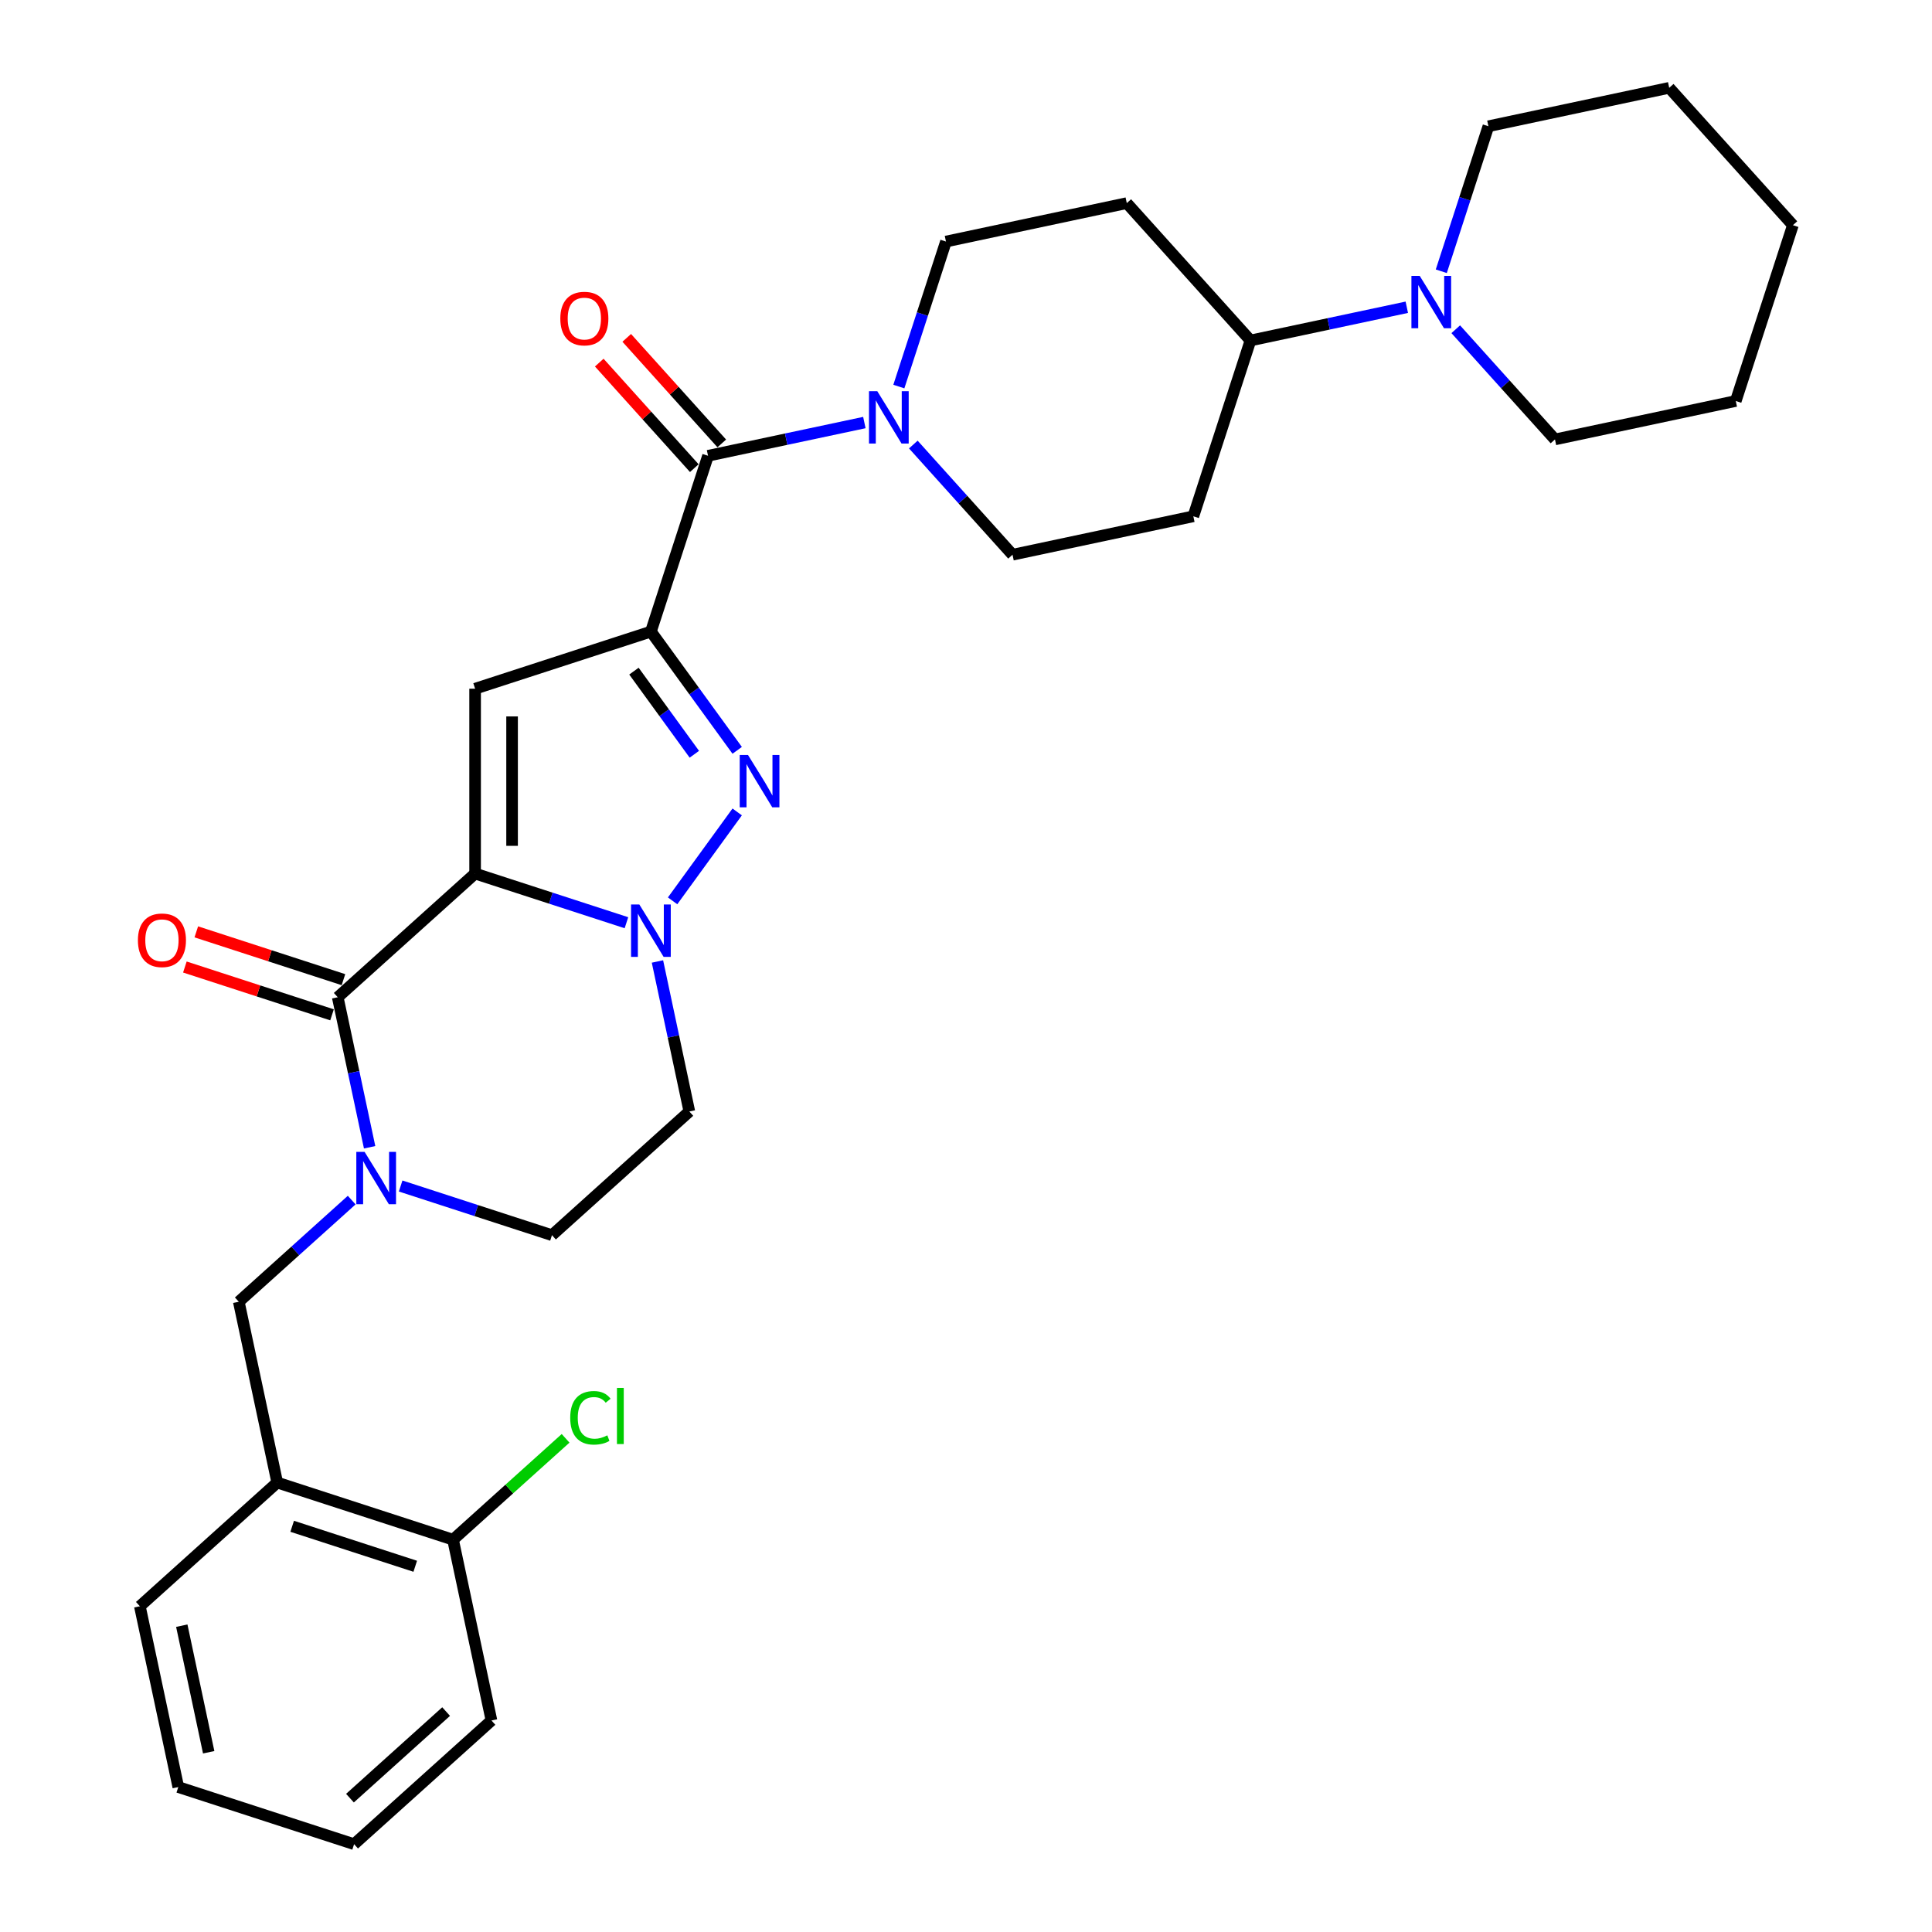 <?xml version='1.0' encoding='iso-8859-1'?>
<svg version='1.1' baseProfile='full'
              xmlns='http://www.w3.org/2000/svg'
                      xmlns:rdkit='http://www.rdkit.org/xml'
                      xmlns:xlink='http://www.w3.org/1999/xlink'
                  xml:space='preserve'
width='1000px' height='1000px' viewBox='0 0 1000 1000'>
<!-- END OF HEADER -->
<rect style='opacity:1.0;fill:#FFFFFF;stroke:none' width='1000' height='1000' x='0' y='0'> </rect>
<path class='bond-0' d='M 381.568,388.374 L 359.239,357.641' style='fill:none;fill-rule:evenodd;stroke:#0000FF;stroke-width:6px;stroke-linecap:butt;stroke-linejoin:miter;stroke-opacity:1' />
<path class='bond-0' d='M 359.239,357.641 L 336.91,326.909' style='fill:none;fill-rule:evenodd;stroke:#000000;stroke-width:6px;stroke-linecap:butt;stroke-linejoin:miter;stroke-opacity:1' />
<path class='bond-0' d='M 359.388,390.402 L 343.758,368.889' style='fill:none;fill-rule:evenodd;stroke:#0000FF;stroke-width:6px;stroke-linecap:butt;stroke-linejoin:miter;stroke-opacity:1' />
<path class='bond-0' d='M 343.758,368.889 L 328.128,347.376' style='fill:none;fill-rule:evenodd;stroke:#000000;stroke-width:6px;stroke-linecap:butt;stroke-linejoin:miter;stroke-opacity:1' />
<path class='bond-1' d='M 381.568,420.254 L 348.134,466.272' style='fill:none;fill-rule:evenodd;stroke:#0000FF;stroke-width:6px;stroke-linecap:butt;stroke-linejoin:miter;stroke-opacity:1' />
<path class='bond-2' d='M 336.91,326.909 L 245.915,356.475' style='fill:none;fill-rule:evenodd;stroke:#000000;stroke-width:6px;stroke-linecap:butt;stroke-linejoin:miter;stroke-opacity:1' />
<path class='bond-3' d='M 336.91,326.909 L 366.477,235.913' style='fill:none;fill-rule:evenodd;stroke:#000000;stroke-width:6px;stroke-linecap:butt;stroke-linejoin:miter;stroke-opacity:1' />
<path class='bond-4' d='M 245.915,356.475 L 245.915,452.153' style='fill:none;fill-rule:evenodd;stroke:#000000;stroke-width:6px;stroke-linecap:butt;stroke-linejoin:miter;stroke-opacity:1' />
<path class='bond-4' d='M 265.051,370.827 L 265.051,437.801' style='fill:none;fill-rule:evenodd;stroke:#000000;stroke-width:6px;stroke-linecap:butt;stroke-linejoin:miter;stroke-opacity:1' />
<path class='bond-5' d='M 324.243,477.603 L 285.079,464.878' style='fill:none;fill-rule:evenodd;stroke:#0000FF;stroke-width:6px;stroke-linecap:butt;stroke-linejoin:miter;stroke-opacity:1' />
<path class='bond-5' d='M 285.079,464.878 L 245.915,452.153' style='fill:none;fill-rule:evenodd;stroke:#000000;stroke-width:6px;stroke-linecap:butt;stroke-linejoin:miter;stroke-opacity:1' />
<path class='bond-6' d='M 340.299,497.659 L 348.551,536.483' style='fill:none;fill-rule:evenodd;stroke:#0000FF;stroke-width:6px;stroke-linecap:butt;stroke-linejoin:miter;stroke-opacity:1' />
<path class='bond-6' d='M 348.551,536.483 L 356.803,575.307' style='fill:none;fill-rule:evenodd;stroke:#000000;stroke-width:6px;stroke-linecap:butt;stroke-linejoin:miter;stroke-opacity:1' />
<path class='bond-7' d='M 245.915,452.153 L 174.812,516.174' style='fill:none;fill-rule:evenodd;stroke:#000000;stroke-width:6px;stroke-linecap:butt;stroke-linejoin:miter;stroke-opacity:1' />
<path class='bond-8' d='M 174.812,516.174 L 183.064,554.998' style='fill:none;fill-rule:evenodd;stroke:#000000;stroke-width:6px;stroke-linecap:butt;stroke-linejoin:miter;stroke-opacity:1' />
<path class='bond-8' d='M 183.064,554.998 L 191.317,593.822' style='fill:none;fill-rule:evenodd;stroke:#0000FF;stroke-width:6px;stroke-linecap:butt;stroke-linejoin:miter;stroke-opacity:1' />
<path class='bond-9' d='M 177.769,507.075 L 139.686,494.701' style='fill:none;fill-rule:evenodd;stroke:#000000;stroke-width:6px;stroke-linecap:butt;stroke-linejoin:miter;stroke-opacity:1' />
<path class='bond-9' d='M 139.686,494.701 L 101.603,482.327' style='fill:none;fill-rule:evenodd;stroke:#FF0000;stroke-width:6px;stroke-linecap:butt;stroke-linejoin:miter;stroke-opacity:1' />
<path class='bond-9' d='M 171.856,525.274 L 133.773,512.9' style='fill:none;fill-rule:evenodd;stroke:#000000;stroke-width:6px;stroke-linecap:butt;stroke-linejoin:miter;stroke-opacity:1' />
<path class='bond-9' d='M 133.773,512.9 L 95.69,500.526' style='fill:none;fill-rule:evenodd;stroke:#FF0000;stroke-width:6px;stroke-linecap:butt;stroke-linejoin:miter;stroke-opacity:1' />
<path class='bond-10' d='M 207.373,613.878 L 246.536,626.603' style='fill:none;fill-rule:evenodd;stroke:#0000FF;stroke-width:6px;stroke-linecap:butt;stroke-linejoin:miter;stroke-opacity:1' />
<path class='bond-10' d='M 246.536,626.603 L 285.7,639.328' style='fill:none;fill-rule:evenodd;stroke:#000000;stroke-width:6px;stroke-linecap:butt;stroke-linejoin:miter;stroke-opacity:1' />
<path class='bond-11' d='M 182.037,621.168 L 152.819,647.475' style='fill:none;fill-rule:evenodd;stroke:#0000FF;stroke-width:6px;stroke-linecap:butt;stroke-linejoin:miter;stroke-opacity:1' />
<path class='bond-11' d='M 152.819,647.475 L 123.602,673.783' style='fill:none;fill-rule:evenodd;stroke:#000000;stroke-width:6px;stroke-linecap:butt;stroke-linejoin:miter;stroke-opacity:1' />
<path class='bond-12' d='M 285.7,639.328 L 356.803,575.307' style='fill:none;fill-rule:evenodd;stroke:#000000;stroke-width:6px;stroke-linecap:butt;stroke-linejoin:miter;stroke-opacity:1' />
<path class='bond-13' d='M 366.477,235.913 L 406.936,227.313' style='fill:none;fill-rule:evenodd;stroke:#000000;stroke-width:6px;stroke-linecap:butt;stroke-linejoin:miter;stroke-opacity:1' />
<path class='bond-13' d='M 406.936,227.313 L 447.396,218.713' style='fill:none;fill-rule:evenodd;stroke:#0000FF;stroke-width:6px;stroke-linecap:butt;stroke-linejoin:miter;stroke-opacity:1' />
<path class='bond-14' d='M 373.587,229.511 L 348.991,202.195' style='fill:none;fill-rule:evenodd;stroke:#000000;stroke-width:6px;stroke-linecap:butt;stroke-linejoin:miter;stroke-opacity:1' />
<path class='bond-14' d='M 348.991,202.195 L 324.396,174.879' style='fill:none;fill-rule:evenodd;stroke:#FF0000;stroke-width:6px;stroke-linecap:butt;stroke-linejoin:miter;stroke-opacity:1' />
<path class='bond-14' d='M 359.366,242.315 L 334.771,214.999' style='fill:none;fill-rule:evenodd;stroke:#000000;stroke-width:6px;stroke-linecap:butt;stroke-linejoin:miter;stroke-opacity:1' />
<path class='bond-14' d='M 334.771,214.999 L 310.175,187.683' style='fill:none;fill-rule:evenodd;stroke:#FF0000;stroke-width:6px;stroke-linecap:butt;stroke-linejoin:miter;stroke-opacity:1' />
<path class='bond-15' d='M 472.732,230.09 L 498.409,258.606' style='fill:none;fill-rule:evenodd;stroke:#0000FF;stroke-width:6px;stroke-linecap:butt;stroke-linejoin:miter;stroke-opacity:1' />
<path class='bond-15' d='M 498.409,258.606 L 524.085,287.123' style='fill:none;fill-rule:evenodd;stroke:#000000;stroke-width:6px;stroke-linecap:butt;stroke-linejoin:miter;stroke-opacity:1' />
<path class='bond-16' d='M 465.243,200.081 L 477.437,162.553' style='fill:none;fill-rule:evenodd;stroke:#0000FF;stroke-width:6px;stroke-linecap:butt;stroke-linejoin:miter;stroke-opacity:1' />
<path class='bond-16' d='M 477.437,162.553 L 489.63,125.025' style='fill:none;fill-rule:evenodd;stroke:#000000;stroke-width:6px;stroke-linecap:butt;stroke-linejoin:miter;stroke-opacity:1' />
<path class='bond-17' d='M 583.218,105.132 L 647.239,176.235' style='fill:none;fill-rule:evenodd;stroke:#000000;stroke-width:6px;stroke-linecap:butt;stroke-linejoin:miter;stroke-opacity:1' />
<path class='bond-18' d='M 583.218,105.132 L 489.63,125.025' style='fill:none;fill-rule:evenodd;stroke:#000000;stroke-width:6px;stroke-linecap:butt;stroke-linejoin:miter;stroke-opacity:1' />
<path class='bond-19' d='M 647.239,176.235 L 617.673,267.231' style='fill:none;fill-rule:evenodd;stroke:#000000;stroke-width:6px;stroke-linecap:butt;stroke-linejoin:miter;stroke-opacity:1' />
<path class='bond-20' d='M 647.239,176.235 L 687.699,167.635' style='fill:none;fill-rule:evenodd;stroke:#000000;stroke-width:6px;stroke-linecap:butt;stroke-linejoin:miter;stroke-opacity:1' />
<path class='bond-20' d='M 687.699,167.635 L 728.159,159.035' style='fill:none;fill-rule:evenodd;stroke:#0000FF;stroke-width:6px;stroke-linecap:butt;stroke-linejoin:miter;stroke-opacity:1' />
<path class='bond-21' d='M 254.383,890.524 L 183.28,954.545' style='fill:none;fill-rule:evenodd;stroke:#000000;stroke-width:6px;stroke-linecap:butt;stroke-linejoin:miter;stroke-opacity:1' />
<path class='bond-21' d='M 230.913,885.907 L 181.141,930.722' style='fill:none;fill-rule:evenodd;stroke:#000000;stroke-width:6px;stroke-linecap:butt;stroke-linejoin:miter;stroke-opacity:1' />
<path class='bond-22' d='M 254.383,890.524 L 234.49,796.937' style='fill:none;fill-rule:evenodd;stroke:#000000;stroke-width:6px;stroke-linecap:butt;stroke-linejoin:miter;stroke-opacity:1' />
<path class='bond-23' d='M 183.28,954.545 L 92.284,924.979' style='fill:none;fill-rule:evenodd;stroke:#000000;stroke-width:6px;stroke-linecap:butt;stroke-linejoin:miter;stroke-opacity:1' />
<path class='bond-24' d='M 92.284,924.979 L 72.392,831.392' style='fill:none;fill-rule:evenodd;stroke:#000000;stroke-width:6px;stroke-linecap:butt;stroke-linejoin:miter;stroke-opacity:1' />
<path class='bond-24' d='M 108.018,906.963 L 94.093,841.451' style='fill:none;fill-rule:evenodd;stroke:#000000;stroke-width:6px;stroke-linecap:butt;stroke-linejoin:miter;stroke-opacity:1' />
<path class='bond-25' d='M 72.392,831.392 L 143.495,767.371' style='fill:none;fill-rule:evenodd;stroke:#000000;stroke-width:6px;stroke-linecap:butt;stroke-linejoin:miter;stroke-opacity:1' />
<path class='bond-26' d='M 143.495,767.371 L 234.49,796.937' style='fill:none;fill-rule:evenodd;stroke:#000000;stroke-width:6px;stroke-linecap:butt;stroke-linejoin:miter;stroke-opacity:1' />
<path class='bond-26' d='M 151.231,790.005 L 214.928,810.701' style='fill:none;fill-rule:evenodd;stroke:#000000;stroke-width:6px;stroke-linecap:butt;stroke-linejoin:miter;stroke-opacity:1' />
<path class='bond-27' d='M 143.495,767.371 L 123.602,673.783' style='fill:none;fill-rule:evenodd;stroke:#000000;stroke-width:6px;stroke-linecap:butt;stroke-linejoin:miter;stroke-opacity:1' />
<path class='bond-28' d='M 234.49,796.937 L 263.621,770.707' style='fill:none;fill-rule:evenodd;stroke:#000000;stroke-width:6px;stroke-linecap:butt;stroke-linejoin:miter;stroke-opacity:1' />
<path class='bond-28' d='M 263.621,770.707 L 292.753,744.477' style='fill:none;fill-rule:evenodd;stroke:#00CC00;stroke-width:6px;stroke-linecap:butt;stroke-linejoin:miter;stroke-opacity:1' />
<path class='bond-29' d='M 617.673,267.231 L 524.085,287.123' style='fill:none;fill-rule:evenodd;stroke:#000000;stroke-width:6px;stroke-linecap:butt;stroke-linejoin:miter;stroke-opacity:1' />
<path class='bond-30' d='M 753.494,170.412 L 779.171,198.929' style='fill:none;fill-rule:evenodd;stroke:#0000FF;stroke-width:6px;stroke-linecap:butt;stroke-linejoin:miter;stroke-opacity:1' />
<path class='bond-30' d='M 779.171,198.929 L 804.848,227.445' style='fill:none;fill-rule:evenodd;stroke:#000000;stroke-width:6px;stroke-linecap:butt;stroke-linejoin:miter;stroke-opacity:1' />
<path class='bond-31' d='M 746.006,140.403 L 758.199,102.875' style='fill:none;fill-rule:evenodd;stroke:#0000FF;stroke-width:6px;stroke-linecap:butt;stroke-linejoin:miter;stroke-opacity:1' />
<path class='bond-31' d='M 758.199,102.875 L 770.393,65.347' style='fill:none;fill-rule:evenodd;stroke:#000000;stroke-width:6px;stroke-linecap:butt;stroke-linejoin:miter;stroke-opacity:1' />
<path class='bond-32' d='M 804.848,227.445 L 898.435,207.553' style='fill:none;fill-rule:evenodd;stroke:#000000;stroke-width:6px;stroke-linecap:butt;stroke-linejoin:miter;stroke-opacity:1' />
<path class='bond-33' d='M 898.435,207.553 L 928.001,116.557' style='fill:none;fill-rule:evenodd;stroke:#000000;stroke-width:6px;stroke-linecap:butt;stroke-linejoin:miter;stroke-opacity:1' />
<path class='bond-34' d='M 928.001,116.557 L 863.98,45.455' style='fill:none;fill-rule:evenodd;stroke:#000000;stroke-width:6px;stroke-linecap:butt;stroke-linejoin:miter;stroke-opacity:1' />
<path class='bond-35' d='M 863.98,45.455 L 770.393,65.347' style='fill:none;fill-rule:evenodd;stroke:#000000;stroke-width:6px;stroke-linecap:butt;stroke-linejoin:miter;stroke-opacity:1' />
<path  class='atom-0' d='M 387.159 390.766
L 396.038 405.118
Q 396.918 406.534, 398.334 409.098
Q 399.751 411.662, 399.827 411.815
L 399.827 390.766
L 403.425 390.766
L 403.425 417.862
L 399.712 417.862
L 390.183 402.171
Q 389.073 400.334, 387.886 398.229
Q 386.738 396.124, 386.394 395.473
L 386.394 417.862
L 382.873 417.862
L 382.873 390.766
L 387.159 390.766
' fill='#0000FF'/>
<path  class='atom-3' d='M 330.921 468.171
L 339.8 482.523
Q 340.68 483.939, 342.096 486.503
Q 343.512 489.067, 343.589 489.22
L 343.589 468.171
L 347.186 468.171
L 347.186 495.267
L 343.474 495.267
L 333.944 479.576
Q 332.835 477.739, 331.648 475.634
Q 330.5 473.529, 330.156 472.879
L 330.156 495.267
L 326.635 495.267
L 326.635 468.171
L 330.921 468.171
' fill='#0000FF'/>
<path  class='atom-6' d='M 188.715 596.214
L 197.594 610.565
Q 198.475 611.982, 199.891 614.546
Q 201.307 617.11, 201.383 617.263
L 201.383 596.214
L 204.981 596.214
L 204.981 623.31
L 201.268 623.31
L 191.739 607.619
Q 190.629 605.782, 189.442 603.677
Q 188.294 601.572, 187.95 600.921
L 187.95 623.31
L 184.429 623.31
L 184.429 596.214
L 188.715 596.214
' fill='#0000FF'/>
<path  class='atom-9' d='M 71.379 486.685
Q 71.379 480.179, 74.593 476.543
Q 77.808 472.907, 83.817 472.907
Q 89.825 472.907, 93.04 476.543
Q 96.255 480.179, 96.255 486.685
Q 96.255 493.267, 93.002 497.018
Q 89.749 500.73, 83.817 500.73
Q 77.846 500.73, 74.593 497.018
Q 71.379 493.306, 71.379 486.685
M 83.817 497.669
Q 87.95 497.669, 90.17 494.913
Q 92.428 492.119, 92.428 486.685
Q 92.428 481.365, 90.17 478.686
Q 87.95 475.969, 83.817 475.969
Q 79.683 475.969, 77.425 478.648
Q 75.206 481.327, 75.206 486.685
Q 75.206 492.157, 77.425 494.913
Q 79.683 497.669, 83.817 497.669
' fill='#FF0000'/>
<path  class='atom-11' d='M 454.075 202.472
L 462.954 216.824
Q 463.834 218.24, 465.25 220.804
Q 466.666 223.369, 466.742 223.522
L 466.742 202.472
L 470.34 202.472
L 470.34 229.569
L 466.628 229.569
L 457.098 213.877
Q 455.988 212.04, 454.802 209.935
Q 453.654 207.83, 453.309 207.18
L 453.309 229.569
L 449.788 229.569
L 449.788 202.472
L 454.075 202.472
' fill='#0000FF'/>
<path  class='atom-12' d='M 290.017 164.887
Q 290.017 158.381, 293.232 154.745
Q 296.447 151.109, 302.455 151.109
Q 308.464 151.109, 311.679 154.745
Q 314.894 158.381, 314.894 164.887
Q 314.894 171.47, 311.64 175.22
Q 308.387 178.932, 302.455 178.932
Q 296.485 178.932, 293.232 175.22
Q 290.017 171.508, 290.017 164.887
M 302.455 175.871
Q 306.589 175.871, 308.808 173.115
Q 311.066 170.321, 311.066 164.887
Q 311.066 159.567, 308.808 156.888
Q 306.589 154.171, 302.455 154.171
Q 298.322 154.171, 296.064 156.85
Q 293.844 159.529, 293.844 164.887
Q 293.844 170.36, 296.064 173.115
Q 298.322 175.871, 302.455 175.871
' fill='#FF0000'/>
<path  class='atom-22' d='M 295.145 733.853
Q 295.145 727.117, 298.283 723.596
Q 301.46 720.037, 307.468 720.037
Q 313.056 720.037, 316.041 723.979
L 313.515 726.046
Q 311.334 723.175, 307.468 723.175
Q 303.373 723.175, 301.192 725.931
Q 299.048 728.648, 299.048 733.853
Q 299.048 739.211, 301.268 741.967
Q 303.526 744.722, 307.889 744.722
Q 310.874 744.722, 314.357 742.923
L 315.429 745.794
Q 314.013 746.712, 311.869 747.248
Q 309.726 747.784, 307.353 747.784
Q 301.46 747.784, 298.283 744.186
Q 295.145 740.589, 295.145 733.853
' fill='#00CC00'/>
<path  class='atom-22' d='M 319.332 718.392
L 322.853 718.392
L 322.853 747.439
L 319.332 747.439
L 319.332 718.392
' fill='#00CC00'/>
<path  class='atom-26' d='M 734.837 142.795
L 743.716 157.146
Q 744.596 158.562, 746.012 161.127
Q 747.428 163.691, 747.505 163.844
L 747.505 142.795
L 751.102 142.795
L 751.102 169.891
L 747.39 169.891
L 737.86 154.199
Q 736.751 152.362, 735.564 150.257
Q 734.416 148.153, 734.072 147.502
L 734.072 169.891
L 730.551 169.891
L 730.551 142.795
L 734.837 142.795
' fill='#0000FF'/>
</svg>
